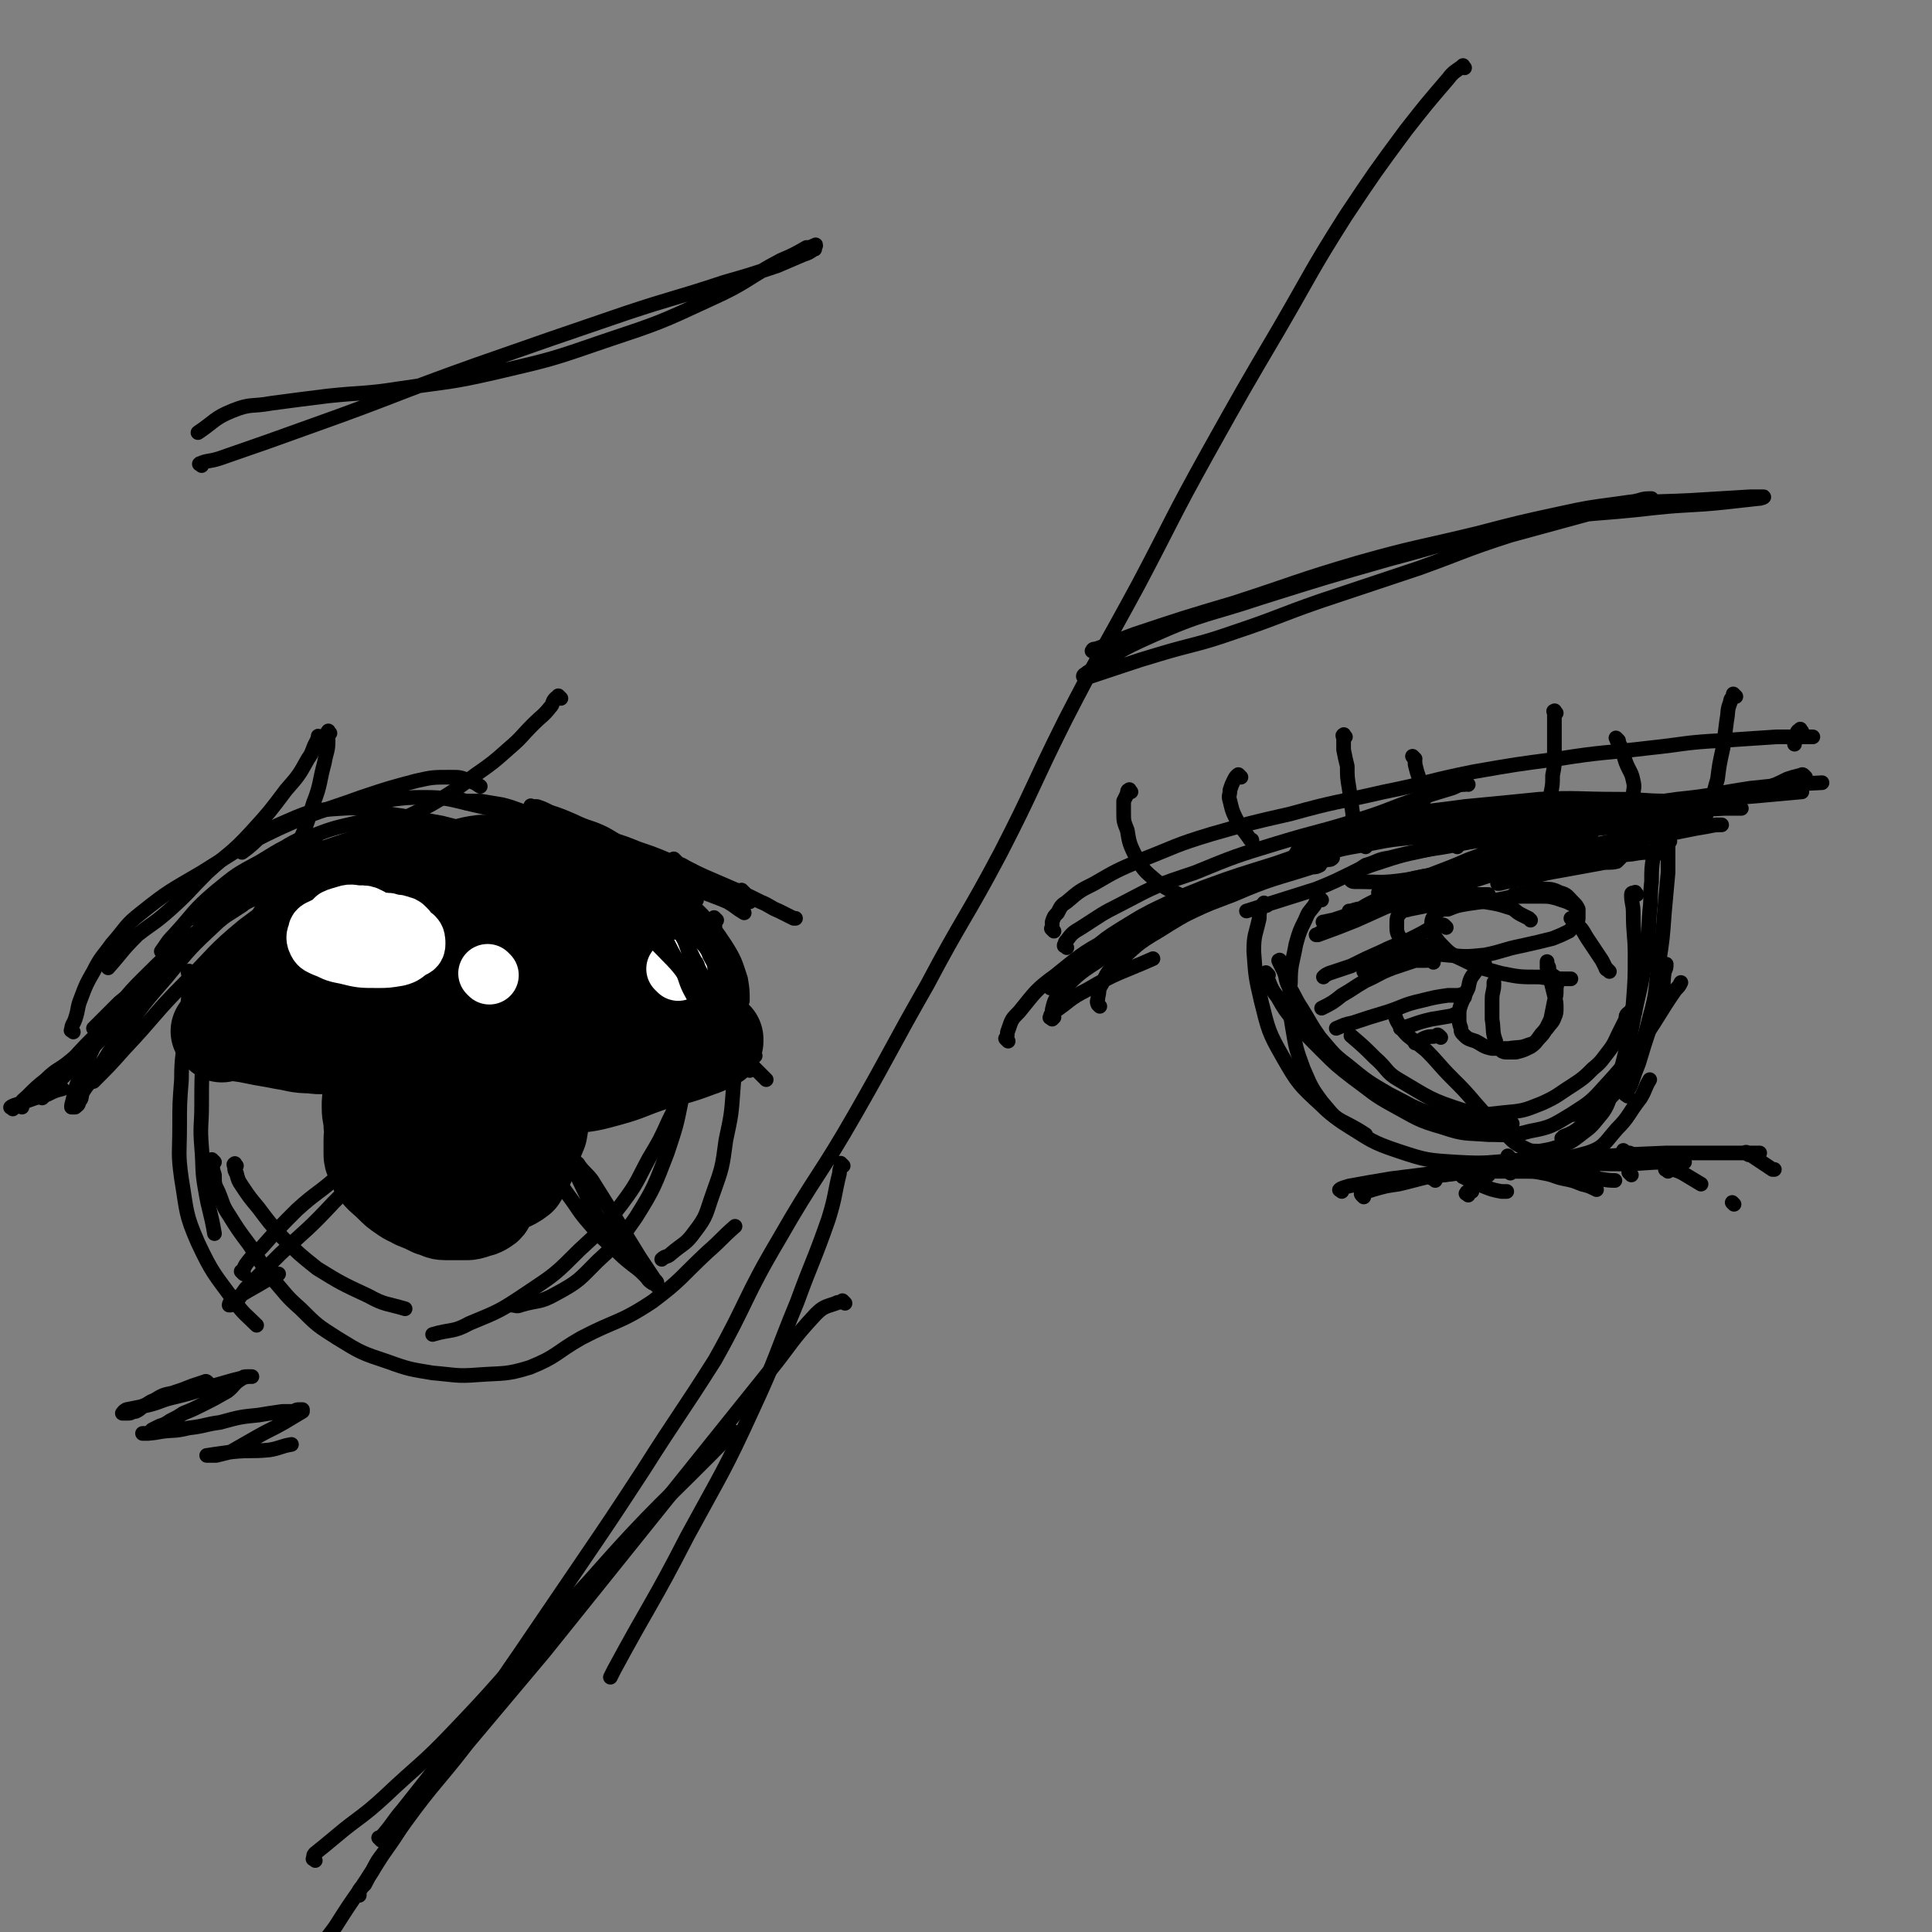 <svg viewBox='0 0 1054 1054' version='1.1' xmlns='http://www.w3.org/2000/svg' xmlns:xlink='http://www.w3.org/1999/xlink'><rect x="0" y="0" width="1054" height="1054" fill="#808080" stroke="none"/><g fill='none' stroke='rgb(0,0,0)' stroke-width='8' stroke-linecap='round' stroke-linejoin='round'><path d='M550,568c-1,-1 -1,-1 -1,-1 -1,-1 0,0 0,0 1,-2 0,-3 1,-5 2,-6 2,-6 6,-10 9,-11 9,-12 20,-20 16,-13 16,-13 35,-23 19,-10 20,-9 41,-18 3,-1 3,-1 6,-2 '/><path d='M575,555c-1,-1 -1,-1 -1,-1 -1,-1 0,0 0,0 0,0 0,0 0,0 0,-1 0,-2 0,-3 1,-4 1,-5 4,-9 9,-9 9,-10 20,-17 19,-13 19,-14 40,-24 24,-12 25,-11 50,-20 18,-6 18,-6 36,-12 2,0 2,0 3,-1 '/><path d='M580,543c-1,-1 -2,-1 -1,-1 0,-3 0,-3 1,-5 3,-5 3,-5 7,-9 11,-11 11,-13 24,-21 21,-13 21,-12 44,-21 24,-10 24,-9 49,-17 21,-6 21,-5 43,-10 7,-2 7,-2 15,-4 '/><path d='M600,549c-1,-1 -1,-1 -1,-1 -1,-2 0,-2 0,-4 1,-4 0,-4 2,-7 3,-6 3,-7 8,-11 11,-10 11,-11 23,-18 19,-12 20,-12 41,-20 21,-9 21,-8 43,-15 2,0 2,0 4,-1 '/><path d='M611,511c-1,-1 -2,-1 -1,-1 0,-2 1,-2 3,-4 7,-4 7,-5 14,-8 15,-8 15,-8 30,-14 19,-7 20,-7 39,-13 23,-8 22,-8 45,-14 22,-6 22,-7 45,-11 20,-3 21,-1 41,-3 '/><path d='M708,467c-1,-1 -2,-1 -1,-1 1,-2 1,-3 3,-4 8,-4 8,-5 16,-7 15,-5 15,-5 30,-8 21,-5 22,-4 43,-7 21,-2 21,-2 41,-4 21,-1 21,0 42,0 14,0 14,1 28,1 '/><path d='M790,451c-1,-1 -2,-1 -1,-1 0,-1 0,-1 1,-1 6,-1 6,-1 11,-2 12,-1 12,-1 23,-2 19,-1 19,-1 38,-2 21,-1 21,0 42,-1 18,0 18,0 37,-1 5,0 5,0 9,0 '/><path d='M806,446c-1,-1 -1,-1 -1,-1 -1,-1 0,0 0,0 0,0 0,0 0,0 1,0 1,0 2,0 6,0 5,-1 11,-1 12,-1 12,-1 24,-2 18,-1 18,0 37,-1 20,-1 19,-2 39,-4 21,-2 21,-1 43,-3 11,-1 11,-1 22,-2 '/><path d='M837,446c-1,-1 -1,-1 -1,-1 -1,-1 0,0 0,0 0,0 1,0 1,0 4,-1 4,-2 8,-2 14,-2 14,-1 27,-2 22,-2 22,-2 43,-5 20,-2 20,-3 40,-6 19,-2 19,-2 39,-3 '/><path d='M985,424c-1,-1 -1,-1 -1,-1 -1,-1 -1,0 -2,0 -4,1 -4,1 -7,2 -6,3 -6,3 -12,5 -11,5 -11,5 -22,8 -16,5 -16,5 -33,8 -18,4 -18,4 -36,6 -16,2 -16,2 -32,3 -13,2 -13,1 -25,2 -3,0 -3,0 -6,0 '/><path d='M923,446c-1,-1 -1,-1 -1,-1 -1,-1 -1,-2 -2,-2 -2,0 -2,0 -5,0 -3,0 -3,0 -7,0 -8,1 -8,1 -16,2 -12,1 -12,2 -25,3 -16,1 -16,0 -31,2 -16,1 -16,1 -32,3 -16,1 -16,0 -31,2 -11,2 -11,2 -22,4 '/><path d='M831,460c-1,-1 -1,-1 -1,-1 -1,-1 -1,-1 -1,-1 -3,-1 -3,-1 -7,-1 -6,0 -7,0 -13,1 -12,2 -12,2 -24,4 -16,4 -16,3 -31,8 -19,6 -18,8 -36,15 -19,6 -19,6 -38,12 0,0 0,0 0,0 '/><path d='M795,462c-1,-1 -1,-1 -1,-1 -1,-1 -1,-1 -1,-1 -1,-1 -1,-1 -3,-2 -4,-1 -4,-1 -8,-1 -6,0 -6,0 -12,0 -10,1 -11,1 -21,3 -15,3 -15,2 -29,7 -16,5 -16,6 -31,13 -6,3 -6,3 -12,6 '/><path d='M745,462c-1,-1 -1,-1 -1,-1 -1,-1 0,0 0,0 -2,-1 -3,-2 -5,-2 -6,0 -6,1 -12,3 -13,6 -13,7 -26,13 -18,8 -18,7 -35,15 -15,7 -15,7 -30,14 -15,7 -15,7 -30,15 -15,8 -14,8 -29,17 -2,2 -2,2 -4,3 '/><path d='M574,556c-1,-1 -2,-1 -1,-1 0,-2 1,-2 2,-3 9,-6 8,-7 18,-12 17,-10 18,-9 36,-17 '/><path d='M799,37c-1,-1 -1,-2 -1,-1 -4,3 -5,3 -8,7 -12,14 -12,14 -23,28 -17,23 -17,23 -33,47 -19,30 -18,30 -36,61 -20,34 -20,34 -39,68 -20,36 -19,36 -38,72 -20,37 -21,37 -40,74 -18,36 -17,37 -35,72 -19,36 -21,36 -40,72 -20,35 -19,35 -39,70 -20,35 -22,34 -42,69 -19,32 -17,34 -35,66 -19,30 -20,30 -39,60 -17,26 -17,26 -34,51 -17,25 -17,25 -34,50 -14,20 -13,20 -26,40 -11,16 -11,15 -22,31 -7,11 -8,10 -15,21 -5,8 -5,8 -10,15 -4,5 -4,5 -7,11 -2,3 -2,3 -4,7 -1,1 -1,1 -2,2 -1,1 -1,1 -1,2 0,1 0,1 0,2 0,0 0,0 0,0 '/><path d='M172,1015c-1,-1 -2,-1 -1,-1 0,-2 0,-2 1,-3 5,-4 5,-4 11,-9 13,-11 14,-10 27,-22 19,-18 20,-17 38,-36 22,-23 21,-23 42,-46 2,-3 2,-3 5,-6 '/><path d='M208,1004c-1,-1 -1,-1 -1,-1 -1,-1 0,0 0,0 1,-1 1,-1 2,-2 6,-7 5,-7 11,-14 19,-24 19,-24 38,-48 32,-39 30,-40 64,-77 37,-42 39,-41 78,-81 '/><path d='M460,636c-1,-1 -1,-1 -1,-1 -1,-1 0,0 0,0 0,2 -1,2 -1,5 -3,12 -2,12 -6,25 -8,23 -9,23 -17,45 -12,29 -11,30 -24,58 -16,35 -17,35 -36,70 -19,37 -20,36 -40,73 -1,2 -1,2 -2,4 '/><path d='M461,711c-1,-1 -1,-1 -1,-1 -1,-1 0,0 0,0 -2,1 -3,0 -4,1 -6,2 -7,2 -11,6 -14,15 -13,16 -26,32 -61,76 -61,76 -122,152 -21,25 -21,25 -42,50 -17,22 -18,21 -34,43 -13,18 -12,18 -24,36 -7,10 -7,10 -14,21 -5,7 -6,7 -10,15 -6,10 -5,11 -9,22 '/><path d='M394,521c-1,-1 -1,-1 -1,-1 -1,-1 -1,-1 -2,-2 -3,-3 -3,-3 -6,-7 -5,-6 -5,-6 -11,-12 -9,-8 -8,-8 -19,-16 -14,-10 -14,-10 -30,-19 -16,-9 -17,-9 -34,-15 -16,-7 -16,-6 -33,-10 -13,-3 -14,-4 -27,-4 -13,0 -13,1 -26,2 '/><path d='M334,494c-1,-1 -1,-1 -1,-1 -1,-1 -1,-1 -1,-1 -2,-2 -2,-2 -4,-4 -2,-2 -2,-3 -4,-5 -4,-4 -4,-4 -9,-7 -6,-4 -5,-4 -12,-8 -8,-4 -8,-5 -18,-8 -12,-4 -12,-4 -25,-6 -15,-2 -15,-3 -31,-2 -17,1 -18,1 -34,6 -22,7 -23,7 -42,18 -16,10 -15,12 -30,23 '/><path d='M40,563c-1,-1 -2,-1 -1,-1 0,-3 1,-3 2,-6 2,-6 1,-6 3,-11 3,-8 3,-8 7,-15 4,-8 5,-8 10,-15 8,-9 7,-10 16,-17 15,-12 16,-12 33,-22 21,-13 21,-14 42,-24 22,-10 23,-9 45,-17 15,-5 15,-5 30,-9 9,-2 9,-2 19,-2 5,0 5,0 10,2 3,1 3,1 6,3 '/><path d='M303,448c-1,-1 -1,-1 -1,-1 -1,-1 0,0 0,0 0,0 0,0 0,0 1,0 1,0 1,0 1,1 1,1 3,3 4,4 4,4 8,8 9,8 9,8 17,15 9,9 9,9 18,17 9,9 9,9 17,18 8,8 8,8 15,17 5,6 5,7 9,13 3,4 3,4 6,7 1,2 1,2 3,5 1,1 1,1 2,2 1,0 1,0 2,-1 1,-2 1,-2 2,-5 0,-6 0,-6 -1,-12 -3,-9 -3,-10 -8,-18 -6,-9 -6,-9 -13,-17 -9,-9 -9,-9 -20,-16 -10,-8 -10,-7 -21,-13 -9,-5 -9,-6 -19,-9 -13,-4 -13,-4 -27,-6 -13,-2 -13,-2 -26,-2 -12,-1 -12,0 -25,0 -12,0 -12,-1 -25,0 -9,0 -9,1 -18,2 -9,2 -9,2 -18,5 -14,5 -15,4 -29,10 -13,7 -13,8 -25,16 -6,4 -6,5 -12,9 -6,4 -6,3 -12,6 '/><path d='M235,451c-1,-1 -1,-1 -1,-1 -1,-1 0,0 0,0 0,0 0,-1 -1,-1 -2,-1 -1,-1 -3,-2 -3,-1 -3,-1 -6,-1 -6,0 -6,0 -11,1 -10,1 -10,0 -19,2 -13,3 -13,3 -26,8 -13,5 -13,5 -26,13 -13,7 -13,7 -24,16 -13,11 -12,12 -23,24 -4,4 -4,5 -7,9 '/><path d='M172,458c-1,-1 -1,-1 -1,-1 -1,-1 0,0 0,0 -1,0 -1,0 -2,0 -3,0 -3,0 -6,1 -6,3 -6,3 -11,7 -10,8 -10,8 -19,17 -14,13 -13,14 -27,28 -12,13 -12,13 -25,27 -10,11 -10,11 -21,22 -8,8 -8,8 -16,16 -6,6 -6,6 -11,12 -2,2 -2,2 -4,5 '/><path d='M12,604c-1,-1 -2,-1 -1,-1 1,-3 2,-3 4,-5 5,-5 5,-5 10,-9 6,-6 7,-5 13,-10 6,-5 6,-5 12,-10 '/><path d='M306,381c-1,-1 -1,-1 -1,-1 -1,-1 0,0 0,0 -1,1 -1,0 -2,1 -2,2 -1,3 -3,5 -4,5 -4,4 -9,9 -7,7 -6,7 -13,13 -9,8 -9,8 -19,15 -12,9 -12,9 -24,16 -11,6 -12,6 -23,11 0,0 0,0 0,0 '/><path d='M180,400c-1,-1 -1,-2 -1,-1 -1,1 0,2 0,5 0,6 -1,6 -2,12 -3,11 -2,12 -6,22 -5,16 -5,16 -13,31 -7,15 -8,15 -17,30 -8,14 -9,14 -18,28 -2,4 -3,4 -5,7 '/><path d='M175,403c-1,-1 -1,-1 -1,-1 -1,-1 0,0 0,0 0,1 -1,1 -1,2 -3,5 -2,6 -5,10 -5,9 -5,9 -12,17 -9,12 -9,12 -19,23 -11,12 -12,11 -24,22 -10,10 -10,11 -20,20 -9,8 -9,7 -18,14 -9,9 -8,9 -16,18 '/><path d='M150,486c-1,-1 -1,-1 -1,-1 -1,-1 0,0 0,0 -3,1 -3,0 -6,2 -6,3 -6,3 -11,7 -9,6 -10,6 -18,12 -13,10 -12,10 -24,21 -12,10 -13,10 -25,20 -7,7 -7,7 -14,14 '/><path d='M196,469c-1,-1 -1,-1 -1,-1 -1,-1 -1,0 -1,0 -2,0 -2,0 -4,0 -4,0 -4,0 -8,1 -8,2 -8,1 -16,4 -11,5 -11,5 -21,12 -14,8 -14,8 -26,18 -15,14 -15,14 -28,30 -13,15 -13,15 -24,31 -8,10 -8,11 -15,22 -3,5 -4,5 -7,10 -1,3 0,3 -2,5 0,2 -1,2 -2,3 0,0 -1,0 -2,0 0,0 0,0 0,-1 2,-7 1,-7 4,-14 8,-17 7,-18 17,-33 11,-16 12,-16 26,-30 15,-14 16,-14 33,-25 17,-11 18,-9 35,-18 14,-7 14,-7 29,-13 13,-5 13,-6 27,-10 12,-3 12,-3 24,-4 10,-2 10,-2 20,-2 6,0 6,0 12,1 4,1 4,2 9,3 '/><path d='M269,451c-1,-1 -2,-1 -1,-1 0,-1 0,-1 1,-1 2,0 2,-1 4,-1 5,0 5,0 10,0 9,1 9,0 18,2 12,2 12,2 23,5 12,4 12,3 24,8 12,4 11,4 23,9 13,6 13,6 27,12 9,4 9,4 17,8 5,2 5,3 10,5 4,2 4,2 8,4 0,0 0,0 1,0 '/><path d='M406,487c-1,-1 -1,-1 -1,-1 -1,-1 0,0 0,0 -1,0 -1,0 -2,0 -3,-1 -3,-1 -6,-2 -7,-2 -7,-3 -14,-5 -11,-3 -11,-3 -23,-6 -14,-3 -14,-3 -28,-5 -17,-3 -17,-4 -34,-5 -15,-2 -15,-2 -31,-2 -17,0 -17,-1 -34,1 -14,1 -14,1 -29,3 -10,2 -10,2 -21,6 -7,3 -8,3 -15,7 -8,5 -8,5 -15,11 -2,1 -1,1 -3,3 '/><path d='M239,458c-1,-1 -1,-1 -1,-1 -1,-1 -1,0 -1,0 -3,0 -3,0 -6,0 -6,1 -6,1 -12,2 -11,3 -12,3 -23,7 -15,7 -15,8 -29,16 -17,11 -18,11 -34,23 -17,14 -16,15 -32,31 -17,17 -16,18 -33,36 -8,9 -8,9 -17,18 '/><path d='M132,487c-1,-1 -1,-1 -1,-1 -1,-1 -1,0 -1,0 -3,3 -2,3 -4,6 -5,6 -5,6 -10,11 -8,10 -8,10 -17,19 -12,11 -12,11 -24,22 -11,10 -12,9 -22,20 -10,10 -10,10 -19,21 '/><path d='M7,605c-1,-1 -2,-1 -1,-1 1,-1 2,-1 5,-2 8,-3 8,-3 15,-5 4,-2 4,-2 8,-3 '/><path d='M117,542c-1,-1 -1,-1 -1,-1 -1,-1 -1,0 -1,0 -1,4 -2,4 -2,9 -2,12 -2,12 -2,24 -1,14 -1,14 -1,29 0,11 -1,11 0,23 1,12 0,12 2,23 2,12 3,12 5,24 '/><path d='M117,634c-1,-1 -1,-1 -1,-1 -1,-1 0,0 0,0 0,1 0,1 0,2 0,3 0,3 1,6 0,5 0,5 2,9 3,7 2,7 6,13 5,8 5,8 11,16 6,9 6,10 13,19 7,8 7,9 15,16 9,9 9,9 20,16 13,8 13,8 28,13 11,4 12,4 24,6 12,1 13,2 25,1 14,-1 15,0 28,-4 15,-6 14,-8 28,-16 19,-10 21,-8 39,-20 16,-12 15,-13 30,-27 8,-7 7,-7 15,-14 '/><path d='M400,543c-1,-1 -1,-2 -1,-1 -1,0 0,0 0,1 1,4 1,4 1,7 1,9 1,9 1,17 0,14 0,14 -1,27 -1,14 -1,14 -4,28 -2,15 -2,15 -7,29 -4,11 -3,12 -10,21 -5,7 -6,6 -13,12 -2,2 -3,1 -5,3 '/><path d='M363,526c-1,-1 -2,-2 -1,-1 0,0 0,0 1,1 1,3 1,3 2,6 2,8 2,7 4,15 2,12 3,12 3,24 1,14 2,14 0,28 -3,15 -3,15 -8,30 -7,18 -7,19 -17,35 -9,13 -9,13 -21,24 -10,10 -10,11 -23,18 -9,5 -9,3 -19,6 -2,1 -3,0 -5,0 '/><path d='M378,582c-1,-1 -1,-2 -1,-1 -2,0 -2,1 -3,3 -1,5 0,6 -2,11 -3,8 -3,8 -7,16 -5,11 -5,11 -11,21 -7,13 -6,13 -15,25 -10,13 -11,14 -23,25 -13,13 -13,13 -28,23 -15,10 -15,10 -32,17 -9,5 -10,3 -20,6 '/><path d='M104,531c-1,-1 -1,-2 -1,-1 -1,0 0,1 0,2 0,5 0,5 0,10 -1,11 -1,11 -2,22 -1,12 -2,12 -2,25 -1,13 -1,13 -1,25 0,15 -1,15 1,29 3,18 2,19 9,35 8,17 9,17 20,32 5,7 6,7 12,13 '/><path d='M129,636c-1,-1 -1,-2 -1,-1 -1,0 0,1 0,2 0,1 0,2 1,3 1,4 1,4 3,7 4,6 4,6 9,12 6,8 6,8 13,16 9,9 9,9 19,17 13,8 13,8 28,15 9,5 10,4 20,7 '/></g>
<g fill='none' stroke='rgb(0,0,0)' stroke-width='53' stroke-linecap='round' stroke-linejoin='round'><path d='M121,564c-1,-1 -1,-1 -1,-1 -1,-1 0,0 0,0 0,0 0,0 0,0 2,0 2,0 4,0 2,0 2,0 4,0 3,0 3,1 6,1 5,1 5,1 10,2 6,1 6,1 11,2 7,1 7,2 15,2 6,1 6,0 12,0 6,0 6,1 12,1 3,0 3,0 6,0 2,0 2,0 4,0 2,0 2,0 3,0 1,0 1,0 2,0 1,0 1,0 2,0 1,0 1,0 2,0 1,0 1,0 2,0 0,0 1,0 1,0 -1,0 -1,0 -2,0 0,0 0,1 0,2 -1,1 -1,1 -2,2 0,1 0,1 -1,2 -1,1 -1,1 -1,1 -1,1 -2,1 -2,1 -2,1 -2,1 -2,2 -1,1 -1,2 -1,3 -1,2 -2,2 -2,5 -1,3 0,4 0,7 -1,4 -1,4 -1,8 0,5 1,5 1,10 1,4 0,4 0,8 0,3 0,3 0,7 0,2 0,2 1,4 1,3 1,3 2,5 3,4 4,4 8,8 3,3 3,3 6,5 4,3 4,2 7,4 5,2 5,2 9,4 4,1 4,2 7,2 3,0 3,0 6,0 2,0 2,0 5,0 2,0 2,0 5,-1 2,-1 2,0 5,-2 2,-1 1,-2 3,-4 2,-3 2,-3 4,-5 5,-4 7,-3 12,-7 2,-3 2,-4 4,-7 2,-4 2,-4 3,-9 2,-4 2,-4 4,-9 1,-6 1,-6 2,-11 1,-5 2,-5 3,-10 0,-4 1,-4 1,-8 0,-2 0,-2 0,-4 0,-2 0,-2 0,-4 0,-2 -1,-2 -1,-5 -1,-2 -1,-2 -2,-3 0,-1 0,-1 0,-2 0,-1 0,-1 0,-2 0,-1 0,-2 0,-2 0,0 0,0 0,0 0,0 1,0 1,0 1,0 1,1 2,1 2,1 2,1 4,2 2,1 2,1 4,2 3,1 3,1 5,2 2,1 2,0 5,1 3,1 3,1 6,2 3,0 3,0 6,0 3,0 3,0 6,0 6,0 6,0 13,1 5,0 5,0 10,0 4,0 4,0 7,-1 4,0 4,-1 7,-2 3,-1 3,-1 6,-2 2,0 2,0 4,-2 2,0 1,-1 3,-2 0,0 1,0 2,0 1,0 1,0 2,0 0,0 -1,-1 -1,-1 0,0 1,0 1,0 0,1 -1,1 -2,2 -4,2 -4,2 -7,3 -13,5 -13,4 -26,8 -12,4 -12,5 -23,8 -11,3 -11,3 -22,4 -9,2 -9,1 -18,1 -7,0 -7,0 -13,-1 -5,-1 -5,-1 -10,-3 -3,-1 -3,-1 -6,-4 -2,-2 -2,-3 -4,-6 -2,-3 -2,-3 -4,-6 -1,-2 -1,-2 -2,-4 -1,-1 -1,-2 -2,-3 -1,-1 -1,-1 -3,-2 -2,0 -2,0 -4,1 -3,3 -3,4 -5,8 -4,5 -5,5 -7,11 -2,6 -2,7 -2,13 0,6 0,6 1,11 0,4 0,4 2,8 0,2 0,2 2,4 0,1 1,1 2,2 1,1 1,1 3,2 2,0 2,1 3,0 3,-1 3,-1 5,-3 3,-3 3,-3 5,-7 3,-10 3,-10 5,-20 1,-8 1,-9 1,-17 0,-7 0,-8 -1,-15 -1,-4 -1,-4 -2,-8 -1,-1 -1,-1 -2,-2 -1,-1 -2,-1 -3,-1 -2,0 -3,0 -4,2 -3,6 -2,6 -4,12 -2,9 -3,9 -4,17 0,6 1,6 2,11 1,4 1,4 2,7 1,2 1,2 2,3 1,1 1,1 2,2 2,0 2,1 4,0 3,-1 4,-1 5,-4 5,-6 5,-7 8,-14 5,-11 6,-11 10,-22 3,-6 3,-6 5,-13 1,-5 0,-5 -1,-10 -1,-3 -1,-3 -3,-5 -3,-3 -3,-3 -6,-4 -5,-2 -5,-2 -10,-2 -8,-1 -8,0 -16,0 -11,0 -11,0 -21,1 -9,0 -9,1 -18,3 -8,1 -8,0 -15,1 -7,2 -7,2 -14,4 -4,1 -4,1 -8,1 -3,1 -3,0 -6,0 -1,0 -1,0 -2,0 -1,0 -1,0 -2,0 -1,0 -1,1 -2,0 -3,-2 -4,-2 -6,-5 -1,-1 -1,-1 -1,-2 0,-1 0,-1 0,-2 0,-2 0,-2 1,-3 3,-4 3,-4 6,-7 5,-5 5,-5 11,-10 8,-7 7,-8 17,-13 21,-10 22,-8 44,-17 10,-3 10,-4 20,-7 8,-2 8,-3 16,-4 6,0 6,0 12,1 4,0 4,1 7,2 3,1 3,1 6,2 3,2 3,2 6,5 4,4 4,4 8,9 5,5 5,5 9,11 5,5 5,5 9,11 4,4 4,5 8,9 2,3 2,3 5,6 2,3 2,3 4,5 2,1 2,1 3,2 1,1 2,3 2,2 1,0 0,-2 0,-4 -1,-3 0,-4 -1,-7 -2,-5 -3,-5 -6,-10 -4,-4 -4,-4 -9,-9 -4,-4 -4,-4 -10,-7 -7,-5 -8,-5 -16,-8 -9,-4 -9,-4 -19,-6 -10,-2 -10,-2 -21,-1 -8,0 -8,1 -17,3 -12,3 -12,2 -23,7 -5,2 -5,3 -10,7 -4,3 -4,3 -7,7 -4,4 -4,4 -7,8 -1,3 -1,3 -3,5 -1,2 -1,2 -2,4 0,1 0,1 0,2 0,0 0,1 0,1 1,-1 2,-1 3,-2 10,-4 10,-4 19,-8 12,-6 11,-7 23,-12 15,-7 15,-7 31,-12 11,-3 12,-3 24,-3 10,-1 11,0 21,3 4,1 4,2 7,5 3,3 3,4 6,7 3,4 4,4 7,7 4,5 4,5 8,10 3,3 4,3 7,6 4,4 4,4 8,8 2,2 3,2 5,4 1,1 1,1 2,2 1,1 1,1 2,1 1,0 1,0 2,0 0,-1 -1,-1 -1,-3 -1,-3 0,-4 -1,-7 -3,-7 -3,-7 -8,-13 -3,-4 -3,-5 -7,-8 -6,-5 -6,-4 -12,-7 -4,-3 -5,-2 -9,-5 -2,-1 -2,-1 -5,-2 -1,0 -1,0 -2,0 0,0 -1,0 -1,1 1,3 2,3 4,6 4,5 4,5 9,9 6,5 6,5 12,10 6,5 6,4 11,9 3,2 3,2 6,4 1,1 1,2 2,2 1,1 3,1 2,1 0,0 -1,0 -2,0 -6,0 -6,0 -13,0 -12,0 -12,0 -24,0 -16,0 -16,0 -32,0 -10,0 -10,0 -21,1 -7,1 -7,2 -15,2 -3,0 -3,0 -6,0 -1,0 -1,0 -2,0 -1,0 -1,0 -2,0 0,0 0,0 0,0 2,1 1,2 3,2 7,2 7,1 14,2 13,1 13,2 25,1 12,-1 12,-2 23,-4 12,-2 12,-2 23,-5 5,-1 5,0 10,-2 1,0 2,-1 3,-2 0,-1 0,-2 -1,-2 -6,-2 -6,-1 -13,-2 -15,-1 -15,0 -30,0 -14,0 -14,0 -29,1 -6,0 -6,1 -12,1 -3,0 -3,0 -5,0 -2,0 -3,0 -3,1 0,1 1,2 2,2 11,5 11,6 22,8 12,3 12,2 25,3 8,0 9,0 17,0 4,-1 5,-1 8,-2 2,-1 2,-1 2,-2 0,-1 0,-1 -1,-2 -3,-3 -3,-3 -6,-5 -11,-5 -11,-4 -22,-8 -13,-5 -13,-4 -25,-10 -10,-4 -10,-5 -20,-10 -8,-4 -8,-4 -16,-7 -6,-3 -6,-2 -13,-4 -5,-2 -5,-2 -9,-3 -4,-1 -4,-2 -7,-2 -3,-1 -3,0 -6,0 -4,0 -4,0 -7,0 -3,0 -3,0 -6,1 -4,1 -4,1 -7,2 -3,1 -3,1 -6,3 -5,2 -5,2 -9,5 -4,2 -4,2 -7,4 -3,3 -3,3 -6,5 -3,3 -3,3 -5,5 -3,3 -3,3 -5,5 -3,3 -3,3 -6,7 -3,3 -2,4 -4,7 -2,3 -2,3 -4,6 0,1 -1,1 -2,3 0,1 0,1 -1,1 0,1 -1,1 -1,1 -1,1 -1,2 -1,2 -1,1 -2,1 -2,1 0,1 0,1 0,2 0,0 0,-1 0,-1 0,-1 0,-1 0,-2 0,-2 0,-2 1,-3 3,-3 3,-3 6,-6 4,-5 3,-6 8,-10 5,-5 6,-5 13,-9 5,-5 5,-5 11,-9 5,-4 5,-5 10,-7 8,-4 9,-3 18,-6 9,-3 9,-3 18,-6 5,-1 5,-1 11,-2 6,-1 6,-1 12,-2 7,-1 7,-1 14,-1 9,0 9,1 18,2 8,0 8,1 16,2 7,1 7,0 13,2 6,1 6,1 12,3 5,1 5,1 10,3 6,3 7,2 13,5 4,2 4,2 8,4 3,2 3,2 6,4 3,3 3,3 6,6 3,3 3,3 6,6 2,2 2,2 4,4 1,1 1,1 2,2 1,1 2,1 2,2 1,1 0,2 0,2 0,-1 0,-1 0,-2 '/></g>
<g fill='none' stroke='rgb(0,0,0)' stroke-width='8' stroke-linecap='round' stroke-linejoin='round'><path d='M133,695c-1,-1 -1,-1 -1,-1 -1,-1 0,0 0,0 1,-2 1,-2 2,-4 5,-7 6,-6 11,-12 8,-9 8,-9 17,-18 11,-10 12,-9 23,-19 10,-9 10,-9 20,-18 7,-6 7,-6 14,-12 4,-4 5,-4 9,-7 3,-2 3,-2 5,-4 1,-1 1,-1 2,-2 0,0 0,0 0,0 -2,3 -2,3 -4,5 -11,12 -11,13 -22,24 -13,15 -13,15 -27,29 -14,15 -14,14 -29,28 -9,9 -9,9 -19,19 -3,4 -3,5 -6,8 -1,1 -2,1 -3,1 0,0 0,-1 1,-2 9,-6 10,-6 20,-12 3,-1 3,-1 6,-3 '/><path d='M296,628c-1,-1 -1,-2 -1,-1 -1,0 0,1 0,2 3,4 3,4 5,8 5,8 5,8 10,15 6,8 5,8 12,16 6,7 6,7 13,13 5,5 5,5 10,9 4,3 4,3 7,6 2,2 1,2 4,4 1,0 2,0 2,0 1,0 0,-1 -1,-2 -4,-6 -4,-6 -8,-12 -8,-13 -8,-13 -16,-26 -5,-8 -5,-8 -10,-16 -3,-4 -4,-4 -7,-8 -1,-2 -1,-1 -3,-3 0,0 -1,-2 -1,-1 2,7 2,8 6,16 6,12 5,13 14,24 8,12 9,11 19,22 5,6 5,5 11,11 '/></g>
<g fill='none' stroke='rgb(255,255,255)' stroke-width='32' stroke-linecap='round' stroke-linejoin='round'><path d='M222,507c-1,-1 -1,-1 -1,-1 -1,-1 -1,-1 -2,-1 -2,-1 -2,-1 -5,-1 -2,-1 -2,-1 -5,-1 -3,0 -3,0 -6,0 -4,0 -4,0 -8,0 -4,0 -4,0 -8,0 -3,0 -3,0 -7,1 -2,1 -2,1 -4,2 -2,1 -3,1 -3,3 -1,2 -1,3 0,5 1,2 2,2 4,3 5,2 5,2 10,2 4,0 4,-1 8,-2 4,-1 4,-1 8,-4 2,-1 2,-1 3,-3 1,-1 0,-2 0,-4 -1,-2 -1,-2 -2,-4 -1,-1 -1,-1 -3,-2 -2,-1 -2,-1 -5,-1 -4,0 -4,-1 -7,0 -3,1 -4,1 -6,2 -3,3 -3,3 -5,6 -2,2 -2,3 -2,6 0,2 0,3 2,4 5,3 6,3 11,4 8,2 8,2 17,2 5,0 5,0 11,-1 4,-1 4,-2 7,-4 2,-1 3,-1 3,-3 0,-2 0,-3 -1,-4 -5,-3 -5,-2 -11,-5 -5,-2 -5,-2 -10,-4 -4,-1 -4,-1 -8,-1 -1,0 -1,0 -2,0 '/><path d='M267,532c-1,-1 -1,-1 -1,-1 '/><path d='M370,530c-1,-1 -1,-1 -1,-1 -1,-1 0,0 0,0 '/></g>
<g fill='none' stroke='rgb(0,0,0)' stroke-width='8' stroke-linecap='round' stroke-linejoin='round'><path d='M360,506c-1,-1 -2,-2 -1,-1 0,0 1,1 2,3 5,10 5,10 11,21 3,7 2,7 6,14 3,7 3,6 6,13 3,5 3,4 6,9 1,3 1,3 3,6 1,2 1,2 2,4 0,1 1,1 1,3 0,0 0,1 0,2 0,0 0,-1 -1,-2 -2,-4 -2,-4 -4,-9 -4,-11 -4,-12 -7,-23 -4,-13 -4,-13 -8,-26 -3,-8 -3,-8 -6,-16 -3,-5 -3,-5 -5,-10 -1,-3 -1,-3 -2,-5 -1,-1 -2,0 -2,-1 -1,-1 0,-1 0,-2 '/><path d='M399,546c-1,-1 -1,-1 -1,-1 -1,-1 0,0 0,0 0,0 0,0 0,0 0,1 0,1 0,3 0,0 0,0 0,0 0,0 0,0 0,0 0,-1 0,-1 0,-2 -3,-7 -3,-7 -5,-13 -4,-8 -3,-8 -8,-16 -3,-5 -3,-5 -8,-9 -3,-4 -3,-3 -6,-6 -1,-1 -1,-2 -2,-2 -1,-1 -2,-2 -2,-1 0,2 0,3 1,5 3,5 3,5 6,10 4,8 4,8 8,16 3,7 4,7 7,14 2,7 2,7 4,14 1,4 1,4 2,7 0,2 0,2 0,3 0,1 0,2 0,2 -2,-5 -2,-7 -4,-13 -3,-9 -3,-9 -6,-19 -2,-4 -1,-5 -4,-9 0,-2 -1,-2 -2,-4 0,-1 0,-1 -1,-2 0,0 0,0 0,0 2,2 2,2 3,5 4,8 4,8 8,16 3,7 4,7 8,14 3,4 2,4 5,9 2,3 2,3 4,6 1,1 2,2 3,3 0,0 -1,-1 -1,-1 0,-1 0,-1 0,-2 -2,-6 -2,-6 -4,-13 -3,-11 -3,-11 -6,-22 -4,-11 -3,-11 -8,-21 -2,-6 -2,-6 -6,-12 -3,-4 -3,-4 -6,-8 -2,-2 -2,-2 -5,-4 -2,-2 -2,-2 -4,-4 0,0 0,0 -1,-1 -1,-1 -1,-1 -1,-1 '/><path d='M418,589c-1,-1 -1,-1 -1,-1 -2,-2 -2,-2 -4,-4 -2,-2 -2,-2 -4,-4 -4,-5 -4,-5 -8,-11 -5,-7 -5,-7 -10,-14 -6,-9 -6,-9 -13,-17 -7,-9 -6,-9 -14,-17 -8,-8 -7,-8 -16,-15 -10,-8 -10,-8 -20,-14 -11,-7 -11,-6 -23,-12 -10,-4 -10,-4 -21,-8 -7,-2 -7,-3 -15,-4 -6,-1 -6,0 -11,0 '/><path d='M267,457c-1,-1 -1,-1 -1,-1 -1,-1 -1,-1 -1,-1 -4,-1 -4,-1 -9,-2 -7,-2 -7,-2 -15,-4 -11,-2 -11,-2 -22,-4 -16,-2 -17,-5 -32,-4 -18,1 -19,2 -35,9 -11,5 -10,8 -20,15 '/><path d='M110,254c-1,-1 -2,-1 -1,-1 4,-2 5,-1 11,-3 26,-9 26,-9 51,-18 45,-16 44,-17 89,-33 40,-14 40,-14 81,-28 27,-9 27,-8 54,-17 14,-4 14,-4 29,-9 7,-3 7,-3 14,-6 3,-1 3,-1 6,-3 1,0 0,0 1,-2 0,0 0,0 0,0 0,-1 0,0 -1,0 -2,1 -2,1 -4,1 -7,4 -7,4 -14,7 -19,10 -18,12 -38,21 -28,13 -28,13 -58,23 -29,10 -29,10 -59,17 -26,6 -26,5 -53,9 -19,3 -20,2 -39,4 -16,2 -16,2 -31,4 -11,2 -11,0 -21,4 -10,4 -10,6 -19,12 '/><path d='M597,356c-1,-1 -2,-1 -1,-1 0,-1 1,-1 2,-1 11,-4 10,-4 21,-8 27,-9 27,-9 54,-17 34,-11 34,-12 68,-22 32,-9 32,-8 65,-16 23,-6 23,-6 46,-11 14,-3 14,-3 29,-5 7,-1 7,-1 15,-2 2,0 3,0 5,0 0,0 0,-1 0,-1 -3,0 -4,0 -7,1 -13,3 -13,3 -26,7 -22,6 -22,6 -44,12 -25,8 -25,9 -50,18 -27,9 -27,9 -54,18 -23,8 -23,9 -47,17 -20,7 -21,6 -41,12 -10,3 -10,3 -19,6 -6,2 -6,2 -12,4 -3,1 -3,1 -6,2 -1,0 -1,0 -2,0 -1,0 -2,0 -2,0 0,-1 1,-1 2,-2 17,-11 17,-12 35,-20 29,-13 30,-11 60,-21 35,-11 35,-11 70,-21 38,-10 38,-12 77,-20 33,-6 34,-4 68,-8 19,-2 19,-1 38,-3 9,-1 9,-1 18,-2 2,0 4,-1 3,-1 -1,0 -3,0 -7,0 -16,1 -16,1 -33,2 -20,1 -20,0 -41,3 -27,4 -27,6 -54,11 -18,5 -18,5 -37,9 '/><path d='M691,494c-1,-1 -1,-1 -1,-1 -1,-1 0,0 0,0 0,0 0,0 0,0 -1,0 -1,0 -1,1 -2,3 -2,4 -2,7 -2,9 -3,9 -3,18 1,14 1,14 4,27 4,16 4,17 12,31 8,14 9,15 21,26 10,10 12,8 24,16 '/><path d='M692,532c-1,-1 -2,-2 -1,-1 0,1 0,2 1,4 2,5 2,5 5,9 4,7 4,7 9,13 7,8 7,8 15,16 8,8 8,8 17,15 11,8 11,9 22,15 13,7 13,8 27,12 12,4 12,3 25,4 11,0 12,1 23,-2 11,-2 12,-3 22,-9 11,-7 11,-7 20,-17 11,-12 10,-12 20,-25 9,-13 8,-13 17,-26 2,-2 2,-2 3,-4 '/><path d='M911,459c-1,-1 -1,-1 -1,-1 -1,-1 0,0 0,0 0,2 0,2 0,5 0,6 0,6 0,13 -1,11 -1,11 -2,22 -1,14 -1,14 -3,27 -2,15 -1,16 -5,30 -3,12 -3,12 -8,23 -4,9 -4,10 -10,17 -4,5 -5,5 -11,8 -6,3 -6,2 -12,5 -1,0 -1,0 -1,0 '/><path d='M892,552c-1,-1 -1,-1 -1,-1 -1,-1 0,0 -1,0 0,1 -1,1 -2,2 -1,1 -1,1 -1,3 -2,4 -2,4 -4,8 -2,4 -2,5 -5,9 -4,5 -4,6 -9,10 -5,5 -5,5 -11,9 -8,5 -8,6 -17,10 -10,4 -10,4 -21,5 -10,1 -11,2 -21,-1 -19,-6 -19,-7 -36,-17 -7,-4 -6,-6 -13,-12 -6,-6 -6,-6 -13,-12 '/><path d='M721,491c-1,-1 -1,-1 -1,-1 -1,-1 -1,0 -1,0 -1,2 -1,2 -2,4 -3,4 -3,3 -5,8 -3,6 -3,6 -5,13 -2,11 -3,11 -3,21 -1,12 -1,12 1,24 2,12 2,12 6,23 4,9 4,10 10,18 6,7 6,8 14,13 13,8 13,9 28,14 15,5 16,5 32,6 17,1 17,0 33,-1 19,-1 20,1 38,-4 9,-3 9,-5 16,-13 7,-7 6,-8 13,-17 3,-5 2,-5 5,-10 '/><path d='M905,464c-1,-1 -1,-2 -1,-1 -2,1 -2,2 -2,4 -1,7 -1,7 -1,14 -1,8 0,8 -1,16 -1,12 0,12 -2,23 -2,14 -2,14 -5,27 -3,13 -2,13 -6,26 -3,12 -3,13 -8,24 -3,8 -3,8 -8,14 -4,5 -5,5 -10,9 -4,3 -4,3 -9,5 -6,2 -6,2 -12,3 -5,0 -5,0 -9,-2 -6,-3 -6,-4 -11,-9 -8,-7 -8,-7 -15,-15 -6,-7 -6,-7 -13,-14 -7,-7 -7,-8 -14,-15 -5,-4 -5,-4 -10,-8 -2,-2 -2,-2 -4,-5 -2,-3 -2,-3 -3,-6 -1,-1 0,-1 0,-3 '/><path d='M699,525c-1,-1 -1,-2 -1,-1 -1,0 0,0 0,1 1,2 1,2 2,4 2,4 1,5 3,9 4,6 3,6 7,12 5,8 5,9 10,16 7,8 7,9 15,15 11,9 11,9 23,16 12,6 12,7 24,11 12,3 13,3 25,5 9,1 9,0 18,0 '/><path d='M888,598c-1,-1 -2,-1 -1,-1 1,-3 2,-3 3,-6 2,-6 2,-6 4,-11 3,-10 3,-10 6,-19 3,-8 4,-8 6,-17 2,-7 1,-7 2,-14 1,-2 1,-2 1,-4 '/><path d='M893,488c-1,-1 -1,-2 -1,-1 -1,0 -2,0 -2,1 0,5 1,5 1,10 0,12 1,12 1,23 0,13 0,13 -1,26 -1,12 -1,12 -3,24 -3,10 -2,11 -7,20 -3,8 -4,8 -9,14 -5,5 -5,5 -10,10 -4,3 -4,3 -9,5 0,1 0,1 -1,1 '/><path d='M835,502c-1,-1 -1,-1 -1,-1 -2,-1 -2,-1 -4,-2 -4,-2 -3,-3 -7,-4 -6,-2 -7,-2 -13,-3 -8,-1 -8,0 -16,0 -8,0 -8,1 -15,2 -5,1 -5,1 -10,2 -3,1 -3,0 -5,2 -2,2 -2,3 -2,7 0,3 0,4 2,7 2,3 3,4 7,5 8,4 9,3 18,4 11,1 11,1 21,0 10,-2 10,-3 20,-5 9,-2 9,-2 17,-4 5,-2 5,-2 9,-4 2,-2 2,-2 4,-4 1,-2 1,-2 1,-4 0,-2 0,-2 0,-4 -1,-2 -1,-2 -3,-4 -3,-3 -3,-4 -7,-5 -4,-2 -5,-2 -10,-2 -7,1 -7,2 -15,3 '/><path d='M860,495c-1,-1 -1,-1 -1,-1 -1,-1 0,0 0,0 0,0 0,0 0,0 -2,-1 -2,-1 -4,-2 -3,-1 -3,-1 -6,-2 -4,-1 -4,-1 -8,-1 -6,0 -6,0 -11,0 -7,0 -7,1 -14,2 -8,1 -8,1 -15,2 -6,1 -6,1 -11,3 -3,0 -4,0 -6,2 -2,2 -3,3 -3,6 0,5 1,6 4,10 5,5 5,6 12,9 10,5 11,5 22,8 10,2 10,2 21,2 7,1 7,1 14,1 2,0 2,0 3,0 '/><path d='M878,530c-1,-1 -1,-1 -1,-1 -1,-1 0,0 0,0 0,0 -1,0 -1,-1 -1,-2 -1,-2 -2,-4 -2,-3 -2,-3 -4,-6 -2,-3 -2,-3 -4,-6 -2,-3 -2,-4 -4,-6 -2,-2 -2,-2 -4,-4 -1,-1 -1,-1 -1,-1 '/><path d='M810,526c-1,-1 -1,-2 -1,-1 -1,0 0,0 -1,1 -1,2 -2,2 -3,4 -3,4 -3,4 -4,9 -2,4 -2,4 -4,9 -1,3 -1,3 -1,7 0,3 0,3 1,6 0,2 0,2 2,4 2,2 3,2 6,3 4,2 4,3 9,4 4,0 4,0 9,0 6,-1 6,0 11,-2 4,-1 4,-2 7,-6 3,-3 3,-4 5,-8 1,-5 1,-5 2,-10 1,-3 1,-3 1,-6 0,-3 1,-3 0,-6 0,-1 -1,-1 -2,-2 -1,-1 -2,-1 -2,-2 -1,-1 0,-1 0,-2 0,-1 -1,-1 -1,-2 0,-1 0,-1 0,-1 0,-1 0,0 0,0 0,2 0,2 0,3 1,4 1,4 2,7 1,4 1,4 2,8 1,4 1,4 1,7 0,2 0,3 -1,5 -1,3 -2,3 -4,6 -2,2 -1,2 -4,5 -2,2 -2,3 -5,5 -4,2 -4,2 -8,3 -2,0 -2,0 -5,0 -1,0 -2,0 -3,-1 -2,-2 -3,-2 -3,-5 -2,-5 -1,-6 -2,-12 0,-5 0,-5 0,-11 0,-4 1,-4 1,-8 0,0 0,0 0,-1 '/><path d='M781,490c-1,-1 -1,-1 -1,-1 -1,-1 0,0 0,0 -2,0 -2,0 -5,0 -4,1 -4,1 -9,2 -6,2 -6,2 -13,4 -8,3 -8,3 -15,7 -6,2 -6,2 -11,4 -3,2 -3,2 -7,3 -1,1 -2,1 -2,1 0,0 1,0 1,0 11,-4 11,-4 21,-8 20,-9 20,-9 40,-18 19,-8 19,-8 38,-16 11,-5 11,-4 22,-9 4,-2 4,-2 9,-4 1,-1 2,-1 2,-2 0,0 -1,0 -3,0 -10,2 -10,2 -19,5 -14,5 -14,6 -28,11 -16,7 -16,6 -32,13 -10,5 -10,5 -20,10 -4,2 -4,2 -7,4 -2,0 -2,1 -4,1 -1,0 -1,0 -2,0 0,0 1,0 1,0 6,-2 6,-1 13,-3 16,-6 16,-6 32,-13 17,-7 17,-7 34,-14 10,-3 10,-2 20,-6 3,-1 3,-2 6,-3 1,-1 2,-2 1,-2 -2,-1 -3,0 -6,0 -13,1 -13,1 -26,2 -15,2 -15,3 -29,5 -12,2 -12,2 -24,5 -7,1 -6,2 -13,4 -3,2 -3,2 -5,3 -2,1 -2,1 -3,2 -1,1 -1,1 -1,2 1,1 1,2 3,2 14,0 14,1 28,-1 23,-4 22,-6 45,-12 17,-4 17,-3 35,-7 8,-1 8,-1 17,-3 2,0 3,-1 4,-1 0,0 -1,1 -2,1 -13,3 -13,3 -26,6 -18,5 -18,5 -37,11 -20,6 -20,6 -40,13 -12,4 -12,5 -24,10 -6,2 -6,2 -12,4 -2,0 -2,1 -4,1 -1,0 -2,0 -1,0 4,-1 6,-1 12,-2 25,-7 25,-7 51,-15 28,-8 28,-9 56,-17 27,-6 27,-5 54,-11 15,-3 15,-3 30,-6 6,-1 6,-1 11,-2 2,0 4,0 3,0 -2,0 -4,0 -8,1 -16,1 -16,1 -32,4 -18,3 -18,4 -35,7 -15,3 -16,2 -31,6 -10,2 -10,3 -21,6 -7,3 -7,3 -14,6 -6,3 -5,3 -10,6 -2,1 -3,1 -5,2 -1,0 -3,0 -3,0 0,0 1,0 3,0 14,0 14,0 28,0 0,0 0,0 1,0 '/><path d='M908,466c-1,-1 -1,-1 -1,-1 -2,-1 -3,0 -5,0 -6,0 -6,0 -12,1 -10,1 -10,0 -20,2 -11,2 -11,3 -22,6 -9,2 -9,2 -17,4 -5,2 -5,1 -10,3 -2,0 -2,0 -4,1 0,0 0,0 1,0 4,-1 4,-1 9,-2 12,-2 12,-3 24,-5 11,-2 11,-2 22,-4 4,-1 5,0 9,-1 1,-1 2,-2 2,-2 -2,-1 -3,0 -7,0 -18,1 -18,1 -36,3 -21,2 -20,3 -41,6 -14,1 -15,-1 -28,2 -11,3 -10,4 -20,8 '/><path d='M864,466c-1,-1 -1,-1 -1,-1 -3,-1 -3,0 -6,0 -8,1 -8,1 -17,3 -15,3 -15,2 -29,6 -14,4 -14,4 -27,8 -10,3 -10,3 -20,7 -9,3 -8,4 -17,7 -1,0 -1,0 -2,1 '/><path d='M789,506c-1,-1 -1,-1 -1,-1 -1,-1 -1,0 -2,0 -2,1 -2,0 -5,1 -5,3 -5,3 -11,6 -8,4 -8,3 -16,7 -9,4 -9,4 -17,8 -6,2 -6,2 -12,4 -2,1 -2,1 -3,2 '/><path d='M786,517c-1,-1 -1,-1 -1,-1 -1,-1 -1,0 -1,0 -2,0 -2,0 -4,0 -3,0 -3,0 -7,1 -6,2 -5,2 -11,5 -6,2 -6,3 -11,5 -4,2 -4,2 -7,3 '/><path d='M782,525c-1,-1 -1,-1 -1,-1 -1,-1 -1,0 -3,0 -3,0 -3,0 -6,0 -6,2 -6,2 -12,4 -8,3 -8,4 -15,7 -7,4 -6,4 -13,8 -5,4 -5,4 -11,7 '/><path d='M799,544c-1,-1 -1,-1 -1,-1 -1,-1 -1,0 -1,0 -3,0 -4,0 -7,0 -7,1 -7,1 -15,3 -9,2 -9,3 -18,6 -10,3 -10,3 -19,6 -5,1 -4,1 -9,3 '/><path d='M795,555c-1,-1 -1,-1 -1,-1 -1,-1 -1,0 -1,0 -6,1 -6,1 -12,2 -9,2 -9,3 -17,5 '/><path d='M786,566c-1,-1 -1,-1 -1,-1 -1,-1 -1,0 -1,0 -3,1 -3,0 -6,1 -3,1 -3,2 -6,3 '/><path d='M582,517c-1,-1 -1,-1 -1,-1 -1,-1 0,0 0,0 0,0 0,0 0,0 0,0 -1,0 0,0 0,-2 0,-2 1,-3 3,-4 3,-4 8,-7 11,-7 10,-7 22,-13 19,-10 19,-10 40,-17 22,-9 22,-9 45,-16 23,-7 23,-6 45,-13 16,-5 16,-6 31,-11 9,-3 9,-3 19,-6 3,-1 3,-2 7,-2 1,-1 1,0 2,0 '/><path d='M617,432c-1,-1 -1,-2 -1,-1 -1,0 -1,1 -1,2 -1,2 -1,2 -2,4 0,3 0,3 0,6 0,5 0,5 2,10 1,6 1,7 4,13 4,7 4,8 10,13 8,7 9,6 18,11 '/><path d='M734,402c-1,-1 -1,-2 -1,-1 -1,0 0,1 0,2 0,3 0,3 0,6 1,5 1,5 2,9 0,6 0,6 1,12 1,7 1,7 2,14 0,6 0,6 1,12 '/><path d='M849,389c-1,-1 -1,-2 -1,-1 -1,0 0,0 0,1 0,3 0,3 0,5 0,4 0,4 0,8 0,5 0,5 0,10 0,6 0,6 -1,11 0,5 0,5 -1,10 0,3 0,3 -1,6 '/><path d='M947,380c-1,-1 -1,-1 -1,-1 -1,-1 0,0 0,0 0,0 0,0 0,0 -1,2 -2,2 -2,4 -2,5 -1,5 -2,10 -1,8 -1,8 -2,15 -2,9 -2,9 -3,17 -3,10 -2,10 -6,19 -1,3 -1,3 -3,6 '/><path d='M641,502c-1,-1 -1,-1 -1,-1 '/><path d='M575,508c-1,-1 -1,-1 -1,-1 -1,-1 0,0 0,0 0,0 0,0 0,0 0,0 0,0 0,0 -1,-1 0,0 0,-1 0,-1 0,-1 0,-3 1,-3 1,-3 3,-5 2,-4 2,-4 5,-6 7,-6 7,-6 15,-10 12,-7 12,-7 26,-13 18,-7 18,-8 38,-14 21,-6 21,-6 43,-11 25,-7 25,-6 51,-12 25,-5 24,-6 49,-11 23,-4 23,-4 46,-7 25,-4 25,-3 50,-6 19,-2 19,-3 39,-4 15,-1 15,-1 30,-2 10,0 10,0 20,0 '/><path d='M744,653c-1,-1 -1,-1 -1,-1 -1,-1 0,-1 0,-1 3,-1 3,-1 6,-2 7,-2 7,-2 14,-3 13,-3 13,-4 25,-5 15,-2 15,-2 30,-2 14,0 14,0 27,0 10,0 10,0 21,0 1,0 1,0 3,0 '/><path d='M732,650c-1,-1 -2,-1 -1,-1 1,-1 2,-1 5,-2 11,-2 11,-2 23,-4 24,-3 24,-3 48,-6 26,-3 26,-3 53,-5 25,-2 25,-2 49,-3 19,0 19,0 38,0 7,0 7,0 13,0 '/><path d='M783,644c-1,-1 -2,-1 -1,-1 0,-1 0,-1 1,-1 2,0 2,-1 4,-1 13,-2 13,-1 26,-2 18,-2 18,-3 35,-4 18,-1 18,0 36,0 13,0 13,-1 26,-1 4,0 4,0 9,0 '/><path d='M824,640c-1,-1 -2,-1 -1,-1 0,-1 1,0 2,0 3,0 3,0 7,0 5,0 5,0 10,1 6,1 6,2 11,3 5,1 5,1 10,3 4,1 4,1 8,3 0,0 0,0 0,0 '/><path d='M910,639c-1,-1 -1,-1 -1,-1 -1,-1 0,0 0,0 0,0 0,0 0,0 0,0 -1,0 0,0 0,-1 0,0 1,0 2,0 2,0 3,0 3,1 3,1 5,2 5,3 5,3 10,6 '/><path d='M954,630c-1,-1 -1,-1 -1,-1 -1,-1 0,0 0,0 1,1 1,0 2,1 3,2 3,2 6,4 3,2 3,2 6,4 1,0 1,0 1,0 '/><path d='M890,641c-1,-1 -1,-1 -1,-1 -1,-1 0,0 0,0 0,0 0,0 0,0 0,0 0,0 0,0 -1,-1 0,0 0,0 0,0 0,0 0,0 0,0 0,0 0,0 '/><path d='M824,632c-1,-1 -1,-1 -1,-1 -1,-1 0,0 0,0 '/><path d='M812,638c-1,-1 -1,-1 -1,-1 -1,-1 0,0 0,0 0,0 0,0 0,0 0,2 0,2 1,3 0,1 0,1 0,1 '/><path d='M791,637c-1,-1 -1,-1 -1,-1 -1,-1 0,0 0,0 '/><path d='M801,652c-1,-1 -2,-1 -1,-1 0,-1 1,-1 3,-1 '/><path d='M946,657c-1,-1 -1,-1 -1,-1 '/><path d='M677,424c-1,-1 -1,-1 -1,-1 -1,-1 0,0 0,0 0,0 -1,0 -1,0 -1,1 -1,1 -2,3 -1,2 -1,2 -2,5 0,3 -1,3 0,6 1,4 1,5 3,9 3,6 4,6 8,12 1,0 1,0 1,1 '/><path d='M798,642c-1,-1 -1,-1 -1,-1 -1,-1 0,0 0,0 2,1 1,1 3,2 4,2 4,2 9,4 5,2 5,2 10,3 1,0 1,0 3,0 '/><path d='M864,644c-1,-1 -1,-1 -1,-1 -1,-1 0,0 0,0 3,0 3,0 6,0 6,0 6,1 12,1 '/><path d='M887,629c-1,-1 -2,-2 -1,-1 0,0 1,1 3,1 4,2 4,1 8,2 6,1 6,1 12,2 4,1 4,1 8,2 '/><path d='M883,404c-1,-1 -1,-1 -1,-1 -1,-1 0,0 0,0 0,1 0,1 1,2 1,2 1,2 2,4 1,4 1,4 2,7 2,5 3,5 4,10 1,4 0,4 0,8 0,1 0,1 0,2 '/><path d='M772,414c-1,-1 -1,-1 -1,-1 -1,-1 0,0 0,0 0,0 0,0 0,0 0,0 0,0 0,0 -1,-1 0,0 0,0 1,2 1,2 1,4 1,4 1,4 2,7 2,6 2,6 3,12 '/><path d='M983,399c-1,-1 -1,-2 -1,-1 -2,1 -2,2 -2,5 -1,1 -1,1 -1,3 '/><path d='M114,755c-1,-1 -1,-1 -1,-1 -1,-1 -1,0 -2,0 -3,1 -3,1 -6,2 -5,2 -5,2 -11,4 -5,1 -5,1 -10,4 -3,1 -3,2 -6,3 -2,2 -2,2 -4,3 -2,0 -2,1 -4,1 -1,0 -1,0 -2,0 -1,0 -2,0 -1,0 0,0 0,-1 2,-2 5,-1 5,-1 10,-2 9,-2 8,-3 17,-5 8,-2 8,-2 17,-5 7,-2 7,-2 14,-4 4,-1 4,-1 8,-2 1,0 2,0 2,0 1,0 0,0 0,0 -1,0 -1,0 -2,0 -2,0 -2,0 -3,1 -5,3 -4,4 -8,7 -7,4 -7,4 -13,7 -6,3 -6,3 -11,5 -3,2 -3,2 -7,4 -3,2 -3,2 -6,3 -2,1 -2,1 -4,2 -1,1 -1,1 -2,2 -1,0 -1,0 -2,0 -1,0 -2,0 -1,0 3,0 5,0 10,-1 7,-1 7,0 15,-2 9,-1 9,-2 17,-3 11,-3 11,-3 21,-4 6,-1 6,-1 13,-2 3,0 3,0 6,0 1,0 1,-1 3,-1 0,0 0,0 1,0 1,0 1,0 1,0 0,0 0,1 0,1 -5,3 -5,3 -10,6 -7,4 -8,4 -15,8 -7,4 -7,4 -14,8 -4,1 -4,1 -8,2 -1,0 -1,0 -2,0 -1,0 -1,0 -2,0 -1,0 -2,0 -1,0 6,-1 7,-1 14,-2 10,-1 10,0 20,-1 6,-1 6,-2 12,-3 '/><path d='M73,551c-1,-1 -1,-1 -1,-1 -1,-1 -1,0 -1,0 -2,1 -1,1 -3,3 -3,3 -3,3 -7,7 -5,6 -5,6 -11,12 -6,7 -6,6 -13,13 -7,7 -7,7 -14,14 0,0 0,0 0,0 '/><path d='M334,462c-1,-1 -1,-1 -1,-1 -1,-1 0,0 0,0 1,0 1,0 2,0 2,0 2,0 4,0 3,1 3,1 6,2 3,1 3,1 6,2 4,2 4,3 7,5 3,1 3,1 6,2 3,2 2,3 6,4 2,2 2,2 6,3 2,1 2,1 4,2 5,3 5,3 10,6 '/><path d='M298,465c-1,-1 -1,-1 -1,-1 -1,-1 0,0 0,0 1,0 1,0 1,0 2,0 2,0 4,0 3,0 3,1 5,1 3,1 3,1 5,2 5,1 5,1 9,2 5,2 5,2 9,4 5,1 5,1 10,3 5,3 5,3 10,6 6,3 6,3 11,6 4,2 4,2 9,4 3,2 4,2 7,4 3,1 3,2 5,3 '/><path d='M332,470c-1,-1 -2,-1 -1,-1 0,-1 1,0 2,0 4,1 4,1 8,2 6,2 6,2 12,4 7,2 7,2 15,5 7,3 7,3 14,6 7,3 8,3 15,6 5,3 4,3 9,6 '/><path d='M369,470c-1,-1 -1,-1 -1,-1 -1,-1 0,0 0,0 0,0 0,0 0,0 0,0 -1,-1 0,0 0,0 0,0 1,1 2,2 2,1 5,3 4,2 4,2 9,5 7,4 7,4 14,8 6,3 6,3 12,6 '/><path d='M254,438c-1,-1 -1,-1 -1,-1 -1,-1 0,0 0,0 1,0 1,0 2,0 4,0 4,0 7,0 6,1 6,1 12,2 8,2 8,3 16,5 18,6 18,6 36,12 7,2 7,3 13,6 6,3 6,3 11,6 5,3 4,3 9,6 0,0 0,0 0,0 '/><path d='M214,451c-1,-1 -1,-1 -1,-1 -1,-1 0,0 0,0 0,0 0,0 0,0 2,1 2,1 4,1 4,2 4,2 8,3 8,3 8,3 17,6 12,3 12,4 24,8 12,3 12,3 24,7 10,2 10,2 21,4 10,3 10,3 21,5 8,3 8,3 17,5 6,2 7,1 13,4 6,2 6,4 12,6 6,2 6,1 13,3 '/><path d='M291,441c-1,-1 -1,-1 -1,-1 -1,-1 0,0 0,0 2,0 2,0 3,0 3,1 3,1 7,3 6,2 6,2 13,5 8,4 9,3 17,7 9,5 9,6 17,12 11,7 10,7 20,15 7,5 7,4 13,9 '/><path d='M378,495c-1,-1 -1,-2 -1,-1 -1,0 0,1 0,2 1,2 1,2 2,4 1,2 0,3 2,5 1,4 2,3 4,6 2,4 2,4 4,8 2,5 2,5 4,10 2,5 2,5 3,10 2,6 2,6 4,12 1,6 1,6 2,13 1,1 1,1 1,3 '/><path d='M391,502c-1,-1 -1,-1 -1,-1 -1,-1 0,0 0,0 0,1 0,1 0,3 0,2 0,2 0,4 1,4 1,4 2,8 1,3 1,3 2,7 1,4 1,3 2,7 1,4 1,4 2,8 1,4 2,4 2,8 1,5 0,5 1,10 1,4 1,4 2,9 1,4 1,4 1,8 0,2 0,2 0,5 0,2 0,2 0,4 '/><path d='M382,509c-1,-1 -1,-1 -1,-1 -1,-1 0,0 0,0 0,0 0,0 0,0 1,1 1,1 1,2 1,2 1,2 2,4 2,3 2,3 3,7 2,4 2,3 4,8 2,4 2,5 4,9 2,5 2,5 4,9 2,4 2,4 4,8 2,5 2,5 4,10 1,3 1,3 3,7 1,1 1,1 1,3 0,1 0,1 0,2 0,0 1,-1 1,-1 '/><path d='M404,548c-1,-1 -1,-1 -1,-1 -1,-1 0,0 0,0 0,0 0,0 0,0 0,0 0,-1 0,0 -1,1 0,2 0,4 1,4 1,4 1,9 2,12 3,12 5,24 '/></g>
</svg>